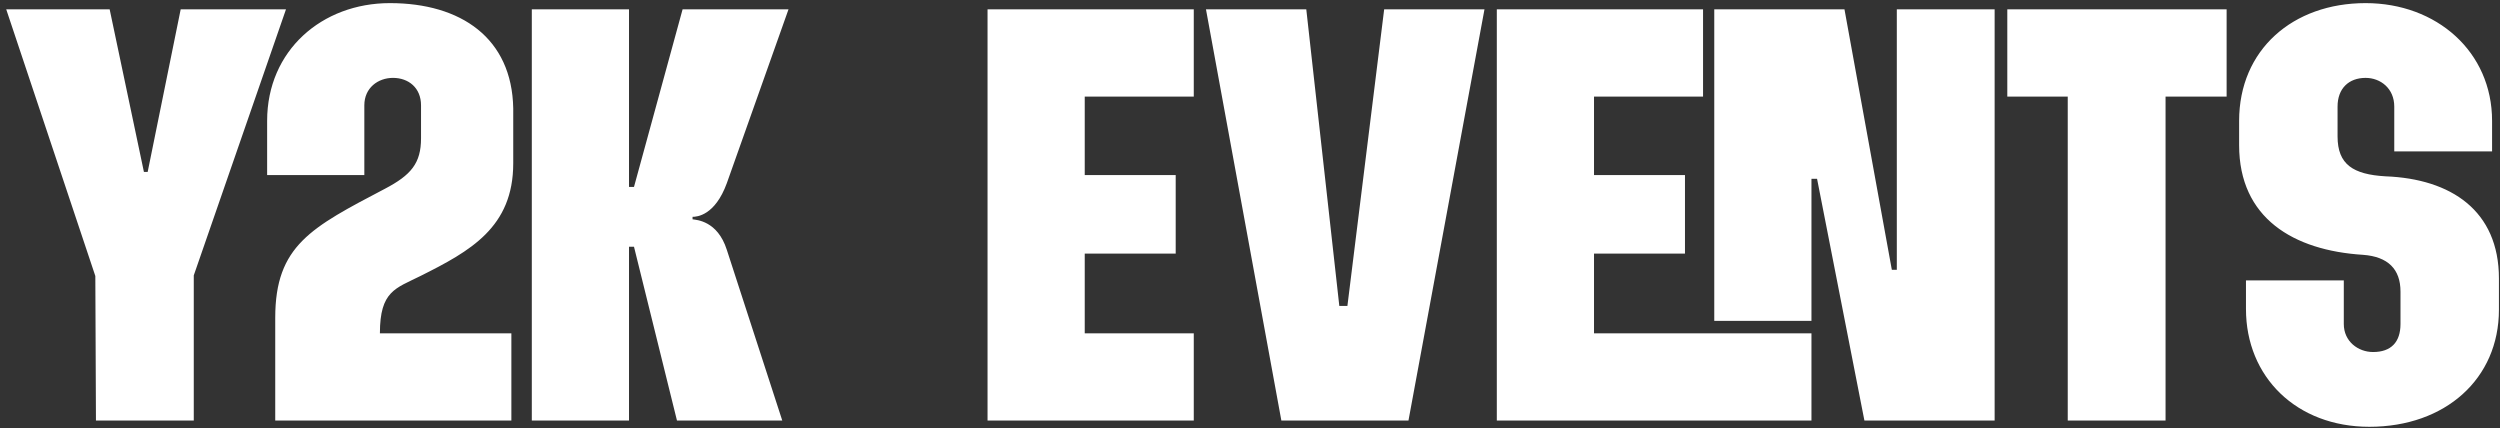 <svg xmlns="http://www.w3.org/2000/svg" width="321" height="55" viewBox="0 0 321 55" fill="none"><rect x="0" y="0" width="321" height="55" fill="#333333" stroke="none"/><path d="M12.32 54L12.24 35.44L0.8 1.2H14.08L18.48 22.08H18.96L23.2 1.2H36.72L24.88 35.36V54H12.32ZM65.9 13.92V20.96C65.9 29.2 60.38 32.24 53.98 35.44C50.78 37.04 48.78 37.36 48.78 42.8H65.66V54H35.34V40.8C35.34 31.52 39.98 29.2 49.42 24.24C52.78 22.48 54.06 20.96 54.06 17.76V13.52C54.06 11.28 52.46 10 50.46 10C48.54 10 46.78 11.28 46.78 13.52V22.48H34.3V15.52C34.3 6.48 41.34 0.4 50.06 0.4C59.18 0.4 65.74 4.88 65.9 13.92ZM68.284 54V1.2H80.764V24H81.404L87.644 1.2H101.244L93.324 23.52C91.804 27.68 89.484 27.84 88.924 27.84V28.16C89.404 28.24 92.124 28.32 93.324 32.08L100.444 54H86.924L81.404 31.68H80.764V54H68.284ZM126.8 54V1.2H153.28V12.4H139.28V22.48H150.96V32.56H139.28V42.8H153.28V54H126.8ZM164.527 54L154.847 1.2H167.727L171.967 39.28H173.007L177.727 1.2H190.607L180.847 54H164.527ZM192.191 54V1.2H218.671V12.4H204.671V22.48H216.351V32.56H204.671V42.8H232.591V54H192.191ZM220.111 41.2V1.2H236.831L242.911 34.64H243.551V1.2H256.111V54H239.391L233.311 22.96H232.591V41.2H220.111ZM265.498 54V12.4H257.738V1.2H285.898V12.4H278.057V54H265.498ZM304.223 54.8C294.863 54.8 288.383 48.4 288.383 39.68V36H300.943V41.6C300.943 43.84 302.783 45.2 304.703 45.2C307.023 45.2 308.223 43.92 308.223 41.6V37.44C308.223 34.56 306.623 32.96 303.423 32.72C294.463 32.16 287.503 28 287.503 18.64V15.52C287.503 6.4 294.383 0.4 303.743 0.4C312.863 0.4 319.983 6.64 319.983 15.52V19.44H307.423V13.68C307.423 11.36 305.663 10 303.743 10C301.583 10 300.143 11.36 300.143 13.68V17.52C300.143 21.12 302.143 22.4 306.303 22.64C314.703 22.96 320.863 27.04 320.863 35.76V39.76C320.863 48.64 313.983 54.8 304.223 54.8Z" fill="white"></path></svg>